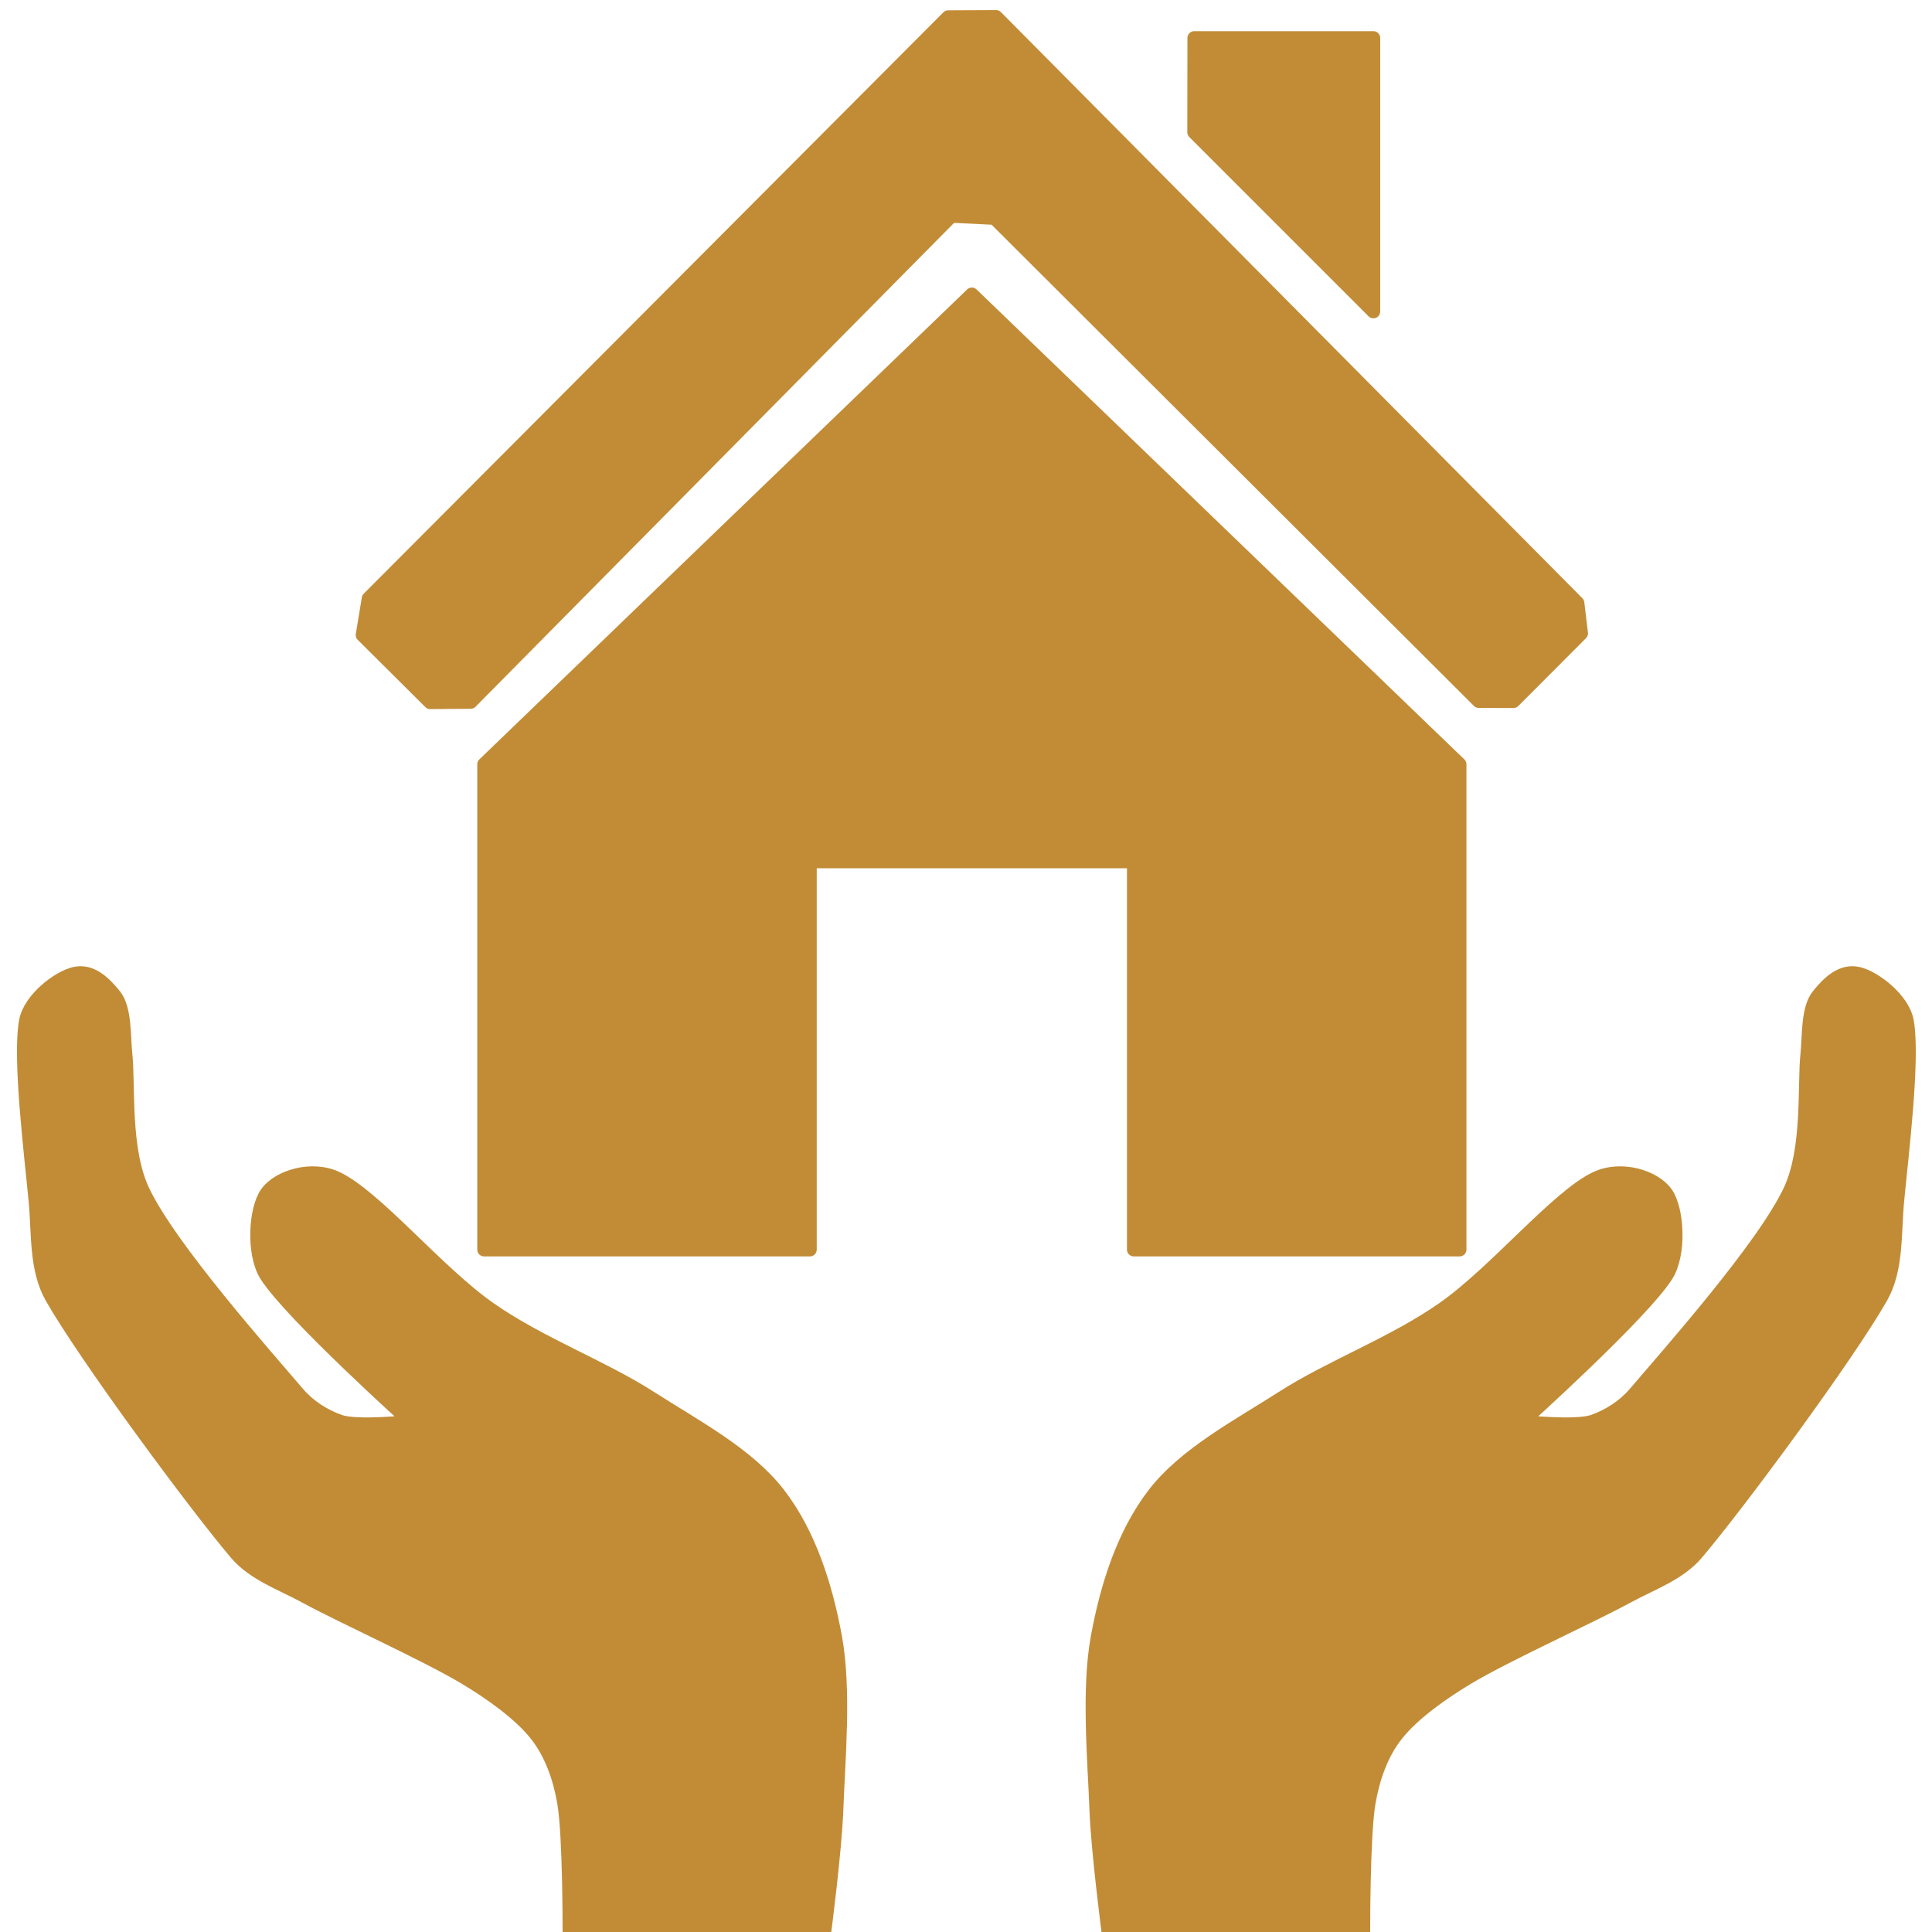 <svg clip-rule="evenodd" fill-rule="evenodd" stroke-linecap="round" stroke-linejoin="round" stroke-miterlimit="1.5" viewBox="0 0 142 142" xmlns="http://www.w3.org/2000/svg"><g fill="#c28c36" stroke="#c28c36"><path d="m60.594 142h-18.744s.018-7.045-.388-9.463c-.3-1.789-.921-3.62-2.047-5.043-1.218-1.54-3.34-3.046-5.266-4.198-2.832-1.693-8.926-4.441-11.725-5.962-1.752-.952-3.784-1.648-5.072-3.168-3.104-3.662-11.09-14.49-13.547-18.802-1.185-2.079-.974-4.694-1.199-7.075-.318-3.38-1.2-10.416-.715-13.205.288-1.66 2.431-3.275 3.623-3.526 1.191-.252 2.13.642 2.91 1.61.781.969.666 3.006.803 4.32.242 2.319-.168 6.944 1.26 10.001 1.951 4.174 8.999 12.096 11.411 14.926.798.936 1.904 1.644 3.063 2.056 1.274.453 5.216.025 5.216.025s-8.827-7.941-10.609-10.764c-.993-1.573-.814-4.866.048-6.056.861-1.19 3.278-1.941 5.121-1.082 2.854 1.332 7.397 6.902 11.241 9.59 3.69 2.581 8.278 4.269 11.819 6.54 3.311 2.122 7.167 4.149 9.432 7.085 2.265 2.935 3.48 6.816 4.159 10.527.709 3.87.227 9.082.095 12.692-.11 3.003-.889 8.972-.889 8.972z"/><path d="m60.594 142h-18.744s.018-7.045-.388-9.463c-.3-1.789-.921-3.62-2.047-5.043-1.218-1.54-3.34-3.046-5.266-4.198-2.832-1.693-8.926-4.441-11.725-5.962-1.752-.952-3.784-1.648-5.072-3.168-3.104-3.662-11.09-14.49-13.547-18.802-1.185-2.079-.974-4.694-1.199-7.075-.318-3.38-1.2-10.416-.715-13.205.288-1.66 2.431-3.275 3.623-3.526 1.191-.252 2.13.642 2.91 1.61.781.969.666 3.006.803 4.32.242 2.319-.168 6.944 1.26 10.001 1.951 4.174 8.999 12.096 11.411 14.926.798.936 1.904 1.644 3.063 2.056 1.274.453 5.216.025 5.216.025s-8.827-7.941-10.609-10.764c-.993-1.573-.814-4.866.048-6.056.861-1.19 3.278-1.941 5.121-1.082 2.854 1.332 7.397 6.902 11.241 9.59 3.69 2.581 8.278 4.269 11.819 6.54 3.311 2.122 7.167 4.149 9.432 7.085 2.265 2.935 3.48 6.816 4.159 10.527.709 3.87.227 9.082.095 12.692-.11 3.003-.889 8.972-.889 8.972z" transform="matrix(-1 0 0 1 142.057 0)"/><path d="m59.529 63.317v28.527h-23.95v-35.669l35.851-34.54 35.851 34.54v35.669h-23.95v-28.527z"/><path d="m87.774 2.791h13.169v20.106l-13.177-13.178z"/><path d="m27.088 43.988 42.604-42.731 3.519-.016 42.737 43.079.267 2.232-4.973 4.984-2.556-.004-35.591-35.507-3.17-.154-35.329 35.723-2.98.024-4.971-4.946z"/></g></svg>